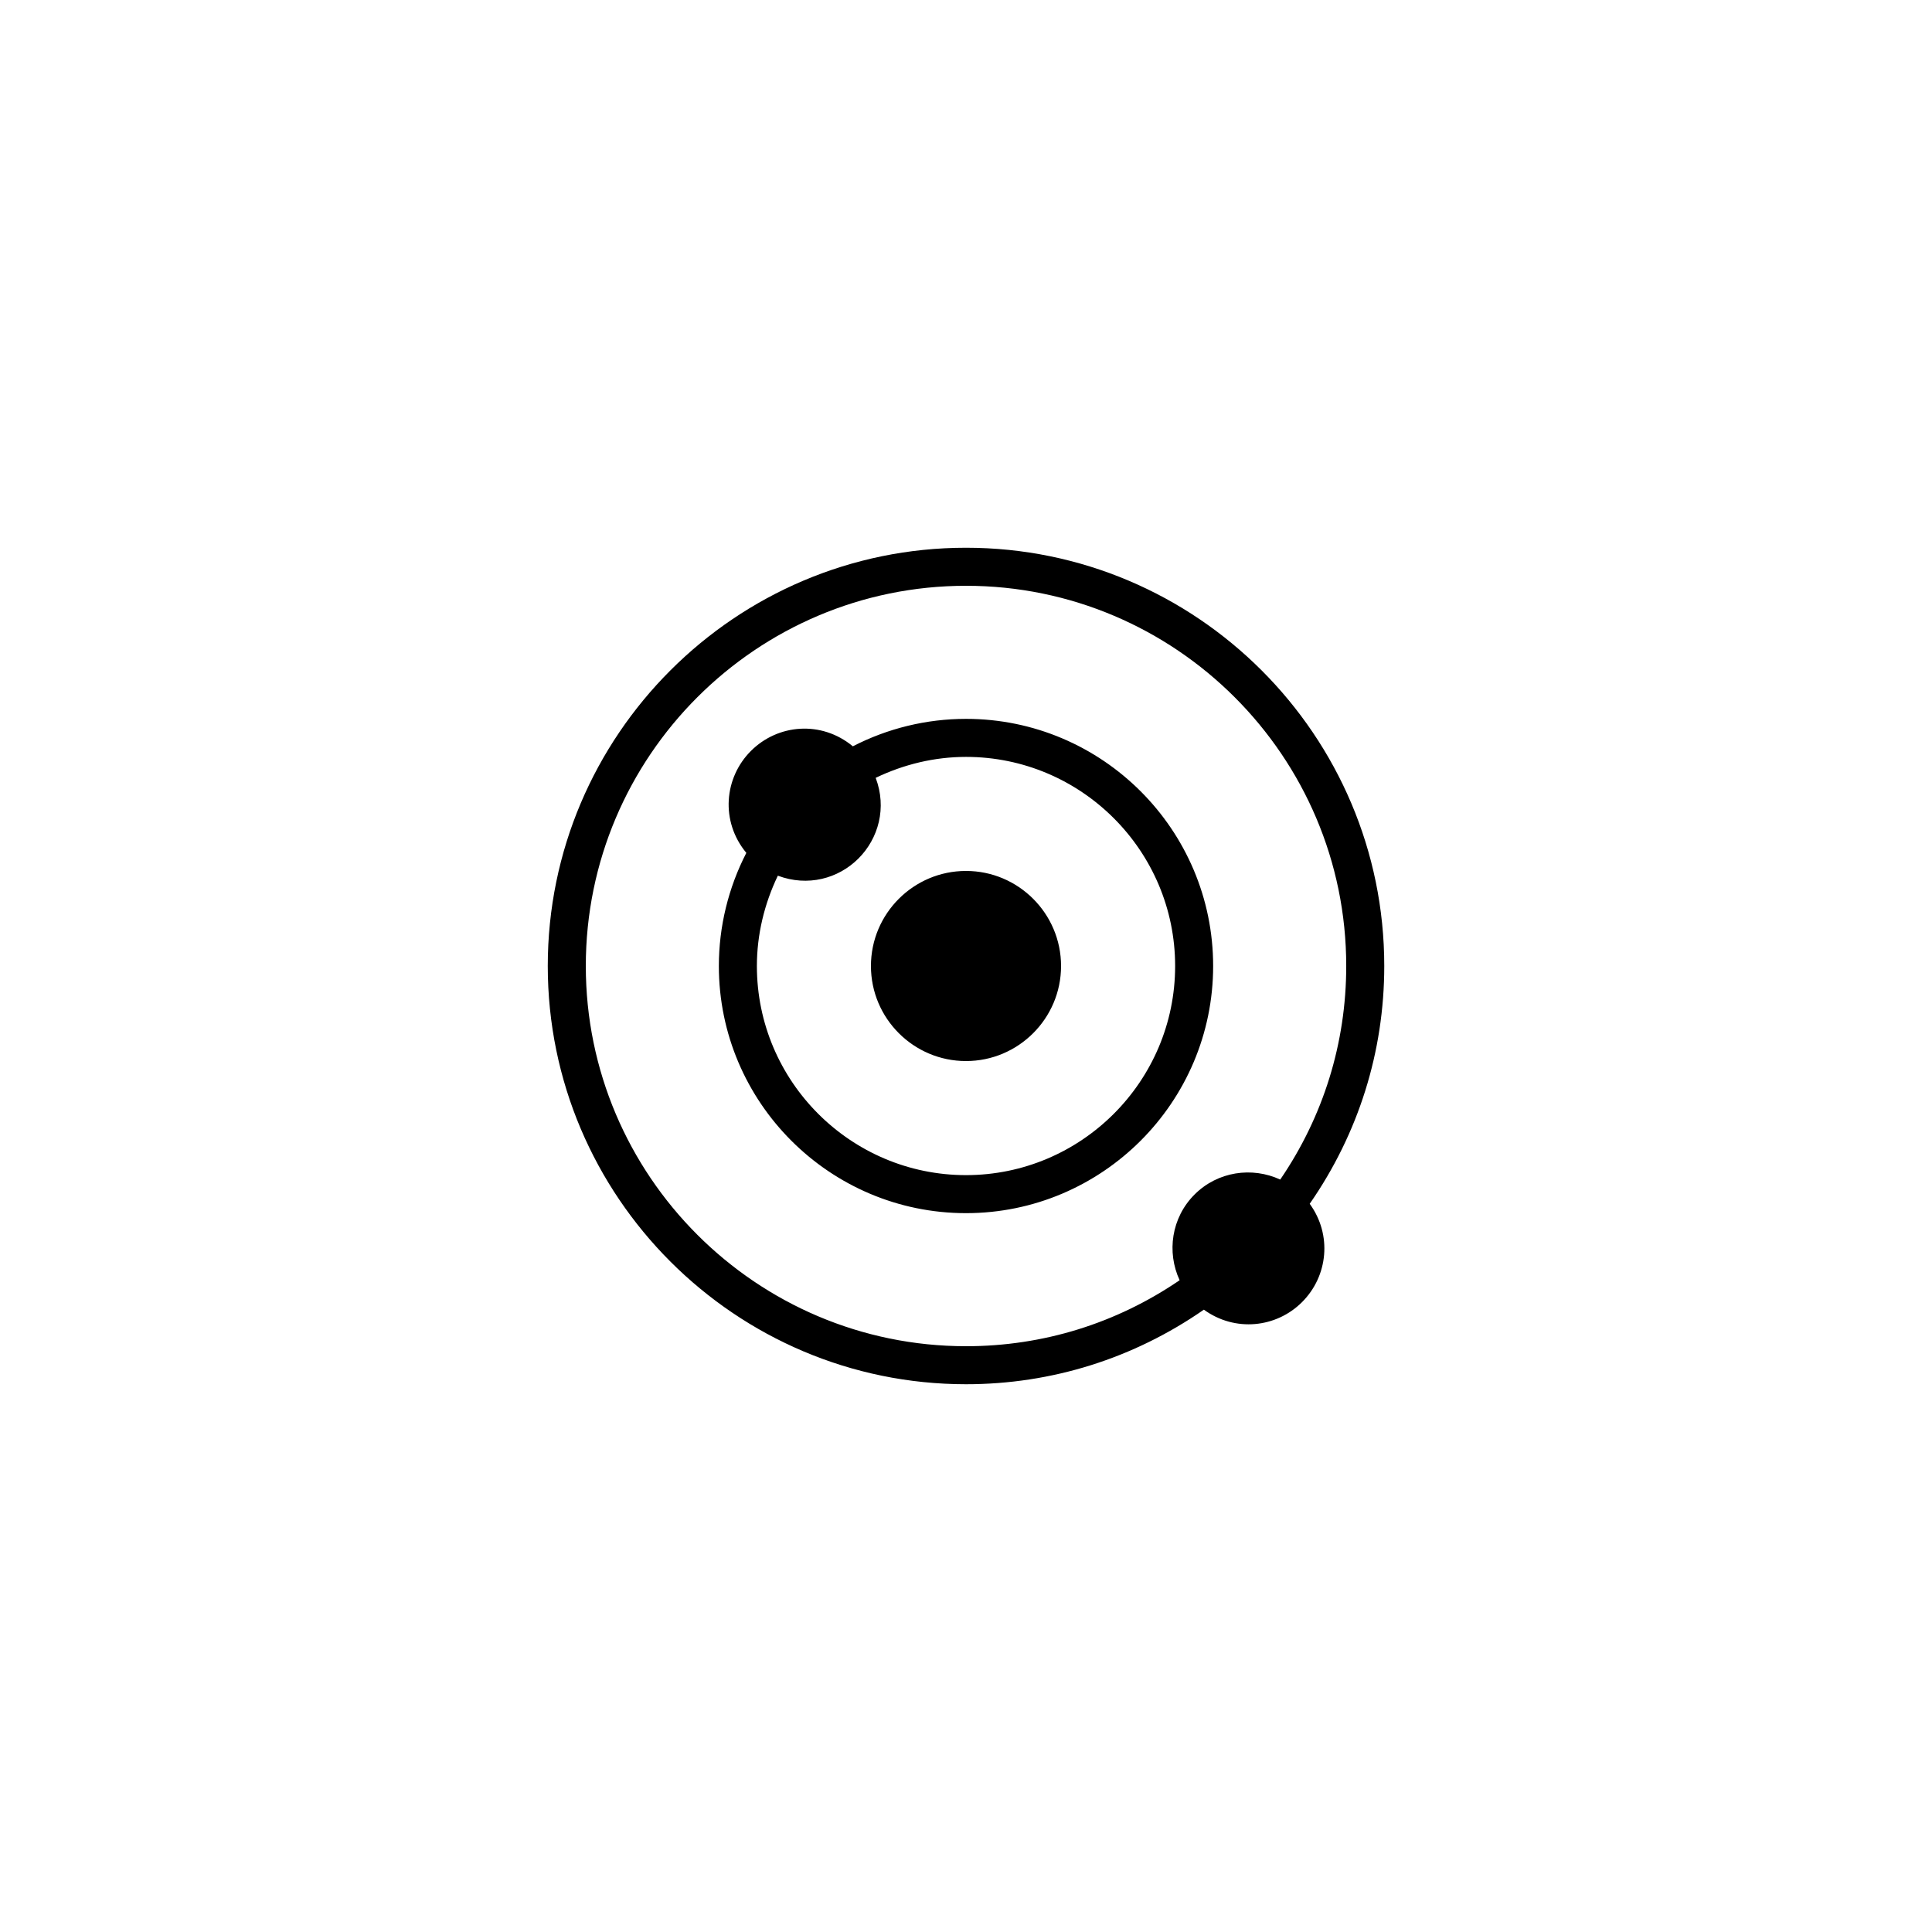 <?xml version="1.0" encoding="UTF-8"?>
<!-- Uploaded to: ICON Repo, www.svgrepo.com, Generator: ICON Repo Mixer Tools -->
<svg fill="#000000" width="800px" height="800px" version="1.1" viewBox="144 144 512 512" xmlns="http://www.w3.org/2000/svg">
 <path d="m425.19 400c0 13.891-11.301 25.191-25.191 25.191s-25.191-11.301-25.191-25.191 11.301-25.191 25.191-25.191 25.191 11.301 25.191 25.191zm65.895 63.02c5.981 8.211 4.867 19.156-2.019 26.043-6.82 6.832-17.758 8.016-26.027 2.012-18.574 12.891-40.258 19.762-63.035 19.762-61.117 0-110.84-49.723-110.84-110.84 0-61.117 49.723-110.84 110.84-110.84s110.84 49.723 110.84 110.84c-0.004 22.781-6.871 44.453-19.758 63.023zm-91.082 37.742c20.441 0 39.883-6.074 56.609-17.488-3.457-7.453-2.188-16.57 3.953-22.711 6.133-6.141 15.25-7.418 22.711-3.965 11.41-16.723 17.488-36.16 17.488-56.598 0-55.559-45.207-100.76-100.76-100.76-55.559 0-100.76 45.203-100.76 100.76 0 55.555 45.199 100.76 100.76 100.76zm65.492-100.76c0 36.113-29.383 65.496-65.496 65.496-36.113 0-65.496-29.383-65.496-65.496 0-10.461 2.523-20.746 7.281-29.98-6.961-8.41-5.848-19.957 1.219-27.02 7.125-7.125 18.66-8.133 27.008-1.223 9.234-4.762 19.516-7.273 29.992-7.273 36.113 0 65.492 29.383 65.492 65.496zm-10.074 0c0-30.555-24.867-55.418-55.418-55.418-8.344 0-16.5 1.977-23.941 5.551 3.004 7.945 0.746 16.062-4.559 21.371-5.352 5.356-13.469 7.531-21.367 4.559-3.574 7.441-5.555 15.602-5.555 23.938 0 30.551 24.863 55.418 55.418 55.418 30.555 0 55.422-24.867 55.422-55.418z"/>
</svg>